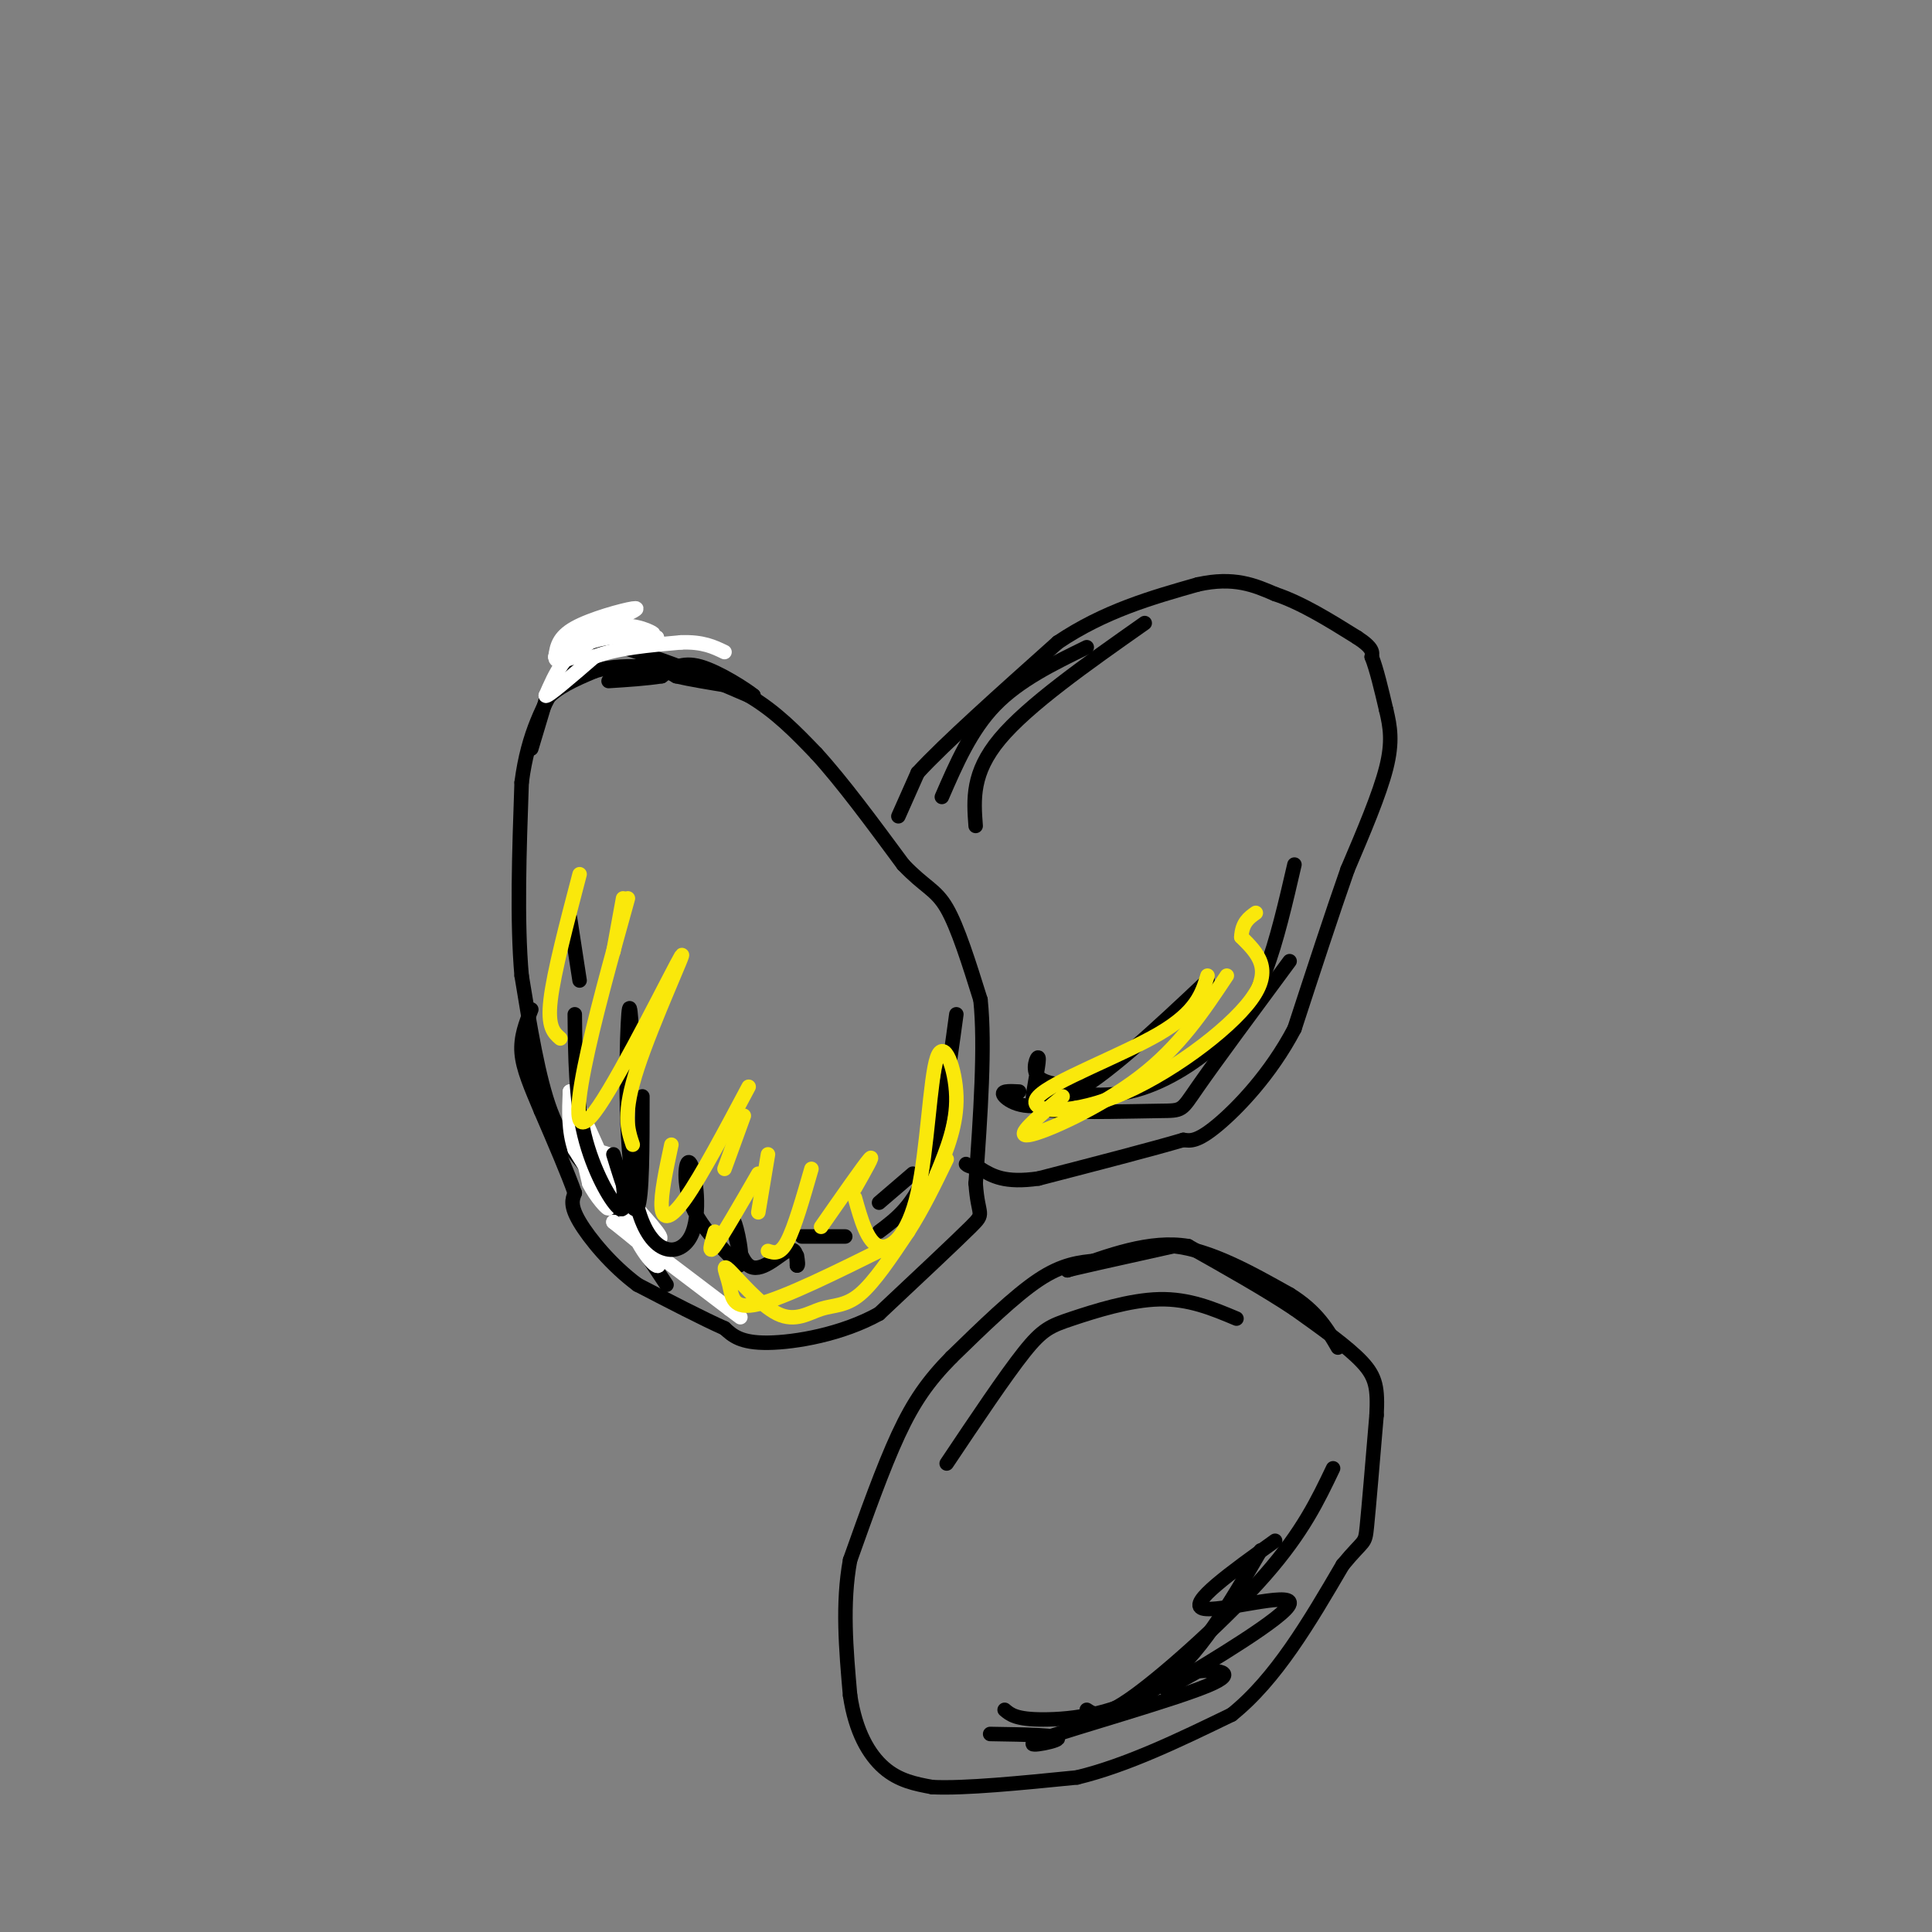 <svg viewBox='0 0 400 400' version='1.1' xmlns='http://www.w3.org/2000/svg' xmlns:xlink='http://www.w3.org/1999/xlink'><rect x="0" y="0" width="400" height="400" fill="#808080" stroke="none"/><g fill='none' stroke='rgb(0,0,0)' stroke-width='3' stroke-linecap='round' stroke-linejoin='round'><path d='M138,266c0.000,0.000 -14.000,-21.000 -14,-21'/><path d='M124,245c-4.133,-5.356 -7.467,-8.244 -10,-15c-2.533,-6.756 -4.267,-17.378 -6,-28'/><path d='M108,202c-1.000,-11.333 -0.500,-25.667 0,-40'/><path d='M108,162c1.333,-10.333 4.667,-16.167 8,-22'/><path d='M116,140c2.167,-4.833 3.583,-5.917 5,-7'/><path d='M121,133c3.167,-0.667 8.583,1.167 14,3'/><path d='M135,136c5.667,1.833 12.833,4.917 20,8'/><path d='M155,144c5.667,3.333 9.833,7.667 14,12'/><path d='M169,156c5.333,5.833 11.667,14.417 18,23'/><path d='M187,179c4.489,4.733 6.711,5.067 9,9c2.289,3.933 4.644,11.467 7,19'/><path d='M203,207c1.000,9.500 0.000,23.750 -1,38'/><path d='M202,245c0.467,7.111 2.133,5.889 -1,9c-3.133,3.111 -11.067,10.556 -19,18'/><path d='M182,272c-7.667,4.267 -17.333,5.933 -23,6c-5.667,0.067 -7.333,-1.467 -9,-3'/><path d='M150,275c-4.500,-2.000 -11.250,-5.500 -18,-9'/><path d='M132,266c-5.422,-4.022 -9.978,-9.578 -12,-13c-2.022,-3.422 -1.511,-4.711 -1,-6'/><path d='M119,247c-1.333,-3.833 -4.167,-10.417 -7,-17'/><path d='M112,230c-2.067,-4.911 -3.733,-8.689 -4,-12c-0.267,-3.311 0.867,-6.156 2,-9'/><path d='M110,155c0.000,0.000 3.000,-10.000 3,-10'/><path d='M113,145c2.167,-2.667 6.083,-4.333 10,-6'/><path d='M123,139c3.500,-1.167 7.250,-1.083 11,-1'/><path d='M134,138c2.833,0.167 4.417,1.083 6,2'/><path d='M140,140c2.833,0.667 6.917,1.333 11,2'/><path d='M151,142c2.667,0.667 3.833,1.333 5,2'/><path d='M156,144c-1.311,-1.111 -7.089,-4.889 -11,-6c-3.911,-1.111 -5.956,0.444 -8,2'/><path d='M137,140c-3.167,0.500 -7.083,0.750 -11,1'/><path d='M186,169c0.000,0.000 4.000,-9.000 4,-9'/><path d='M190,160c5.500,-6.000 17.250,-16.500 29,-27'/><path d='M219,133c9.667,-6.500 19.333,-9.250 29,-12'/><path d='M248,121c7.500,-1.667 11.750,0.167 16,2'/><path d='M264,123c5.500,1.833 11.250,5.417 17,9'/><path d='M281,132c3.333,2.167 3.167,3.083 3,4'/><path d='M284,136c1.000,2.500 2.000,6.750 3,11'/><path d='M287,147c0.822,3.444 1.378,6.556 0,12c-1.378,5.444 -4.689,13.222 -8,21'/><path d='M279,180c-3.167,9.000 -7.083,21.000 -11,33'/><path d='M268,213c-4.956,9.444 -11.844,16.556 -16,20c-4.156,3.444 -5.578,3.222 -7,3'/><path d='M245,236c-6.167,1.833 -18.083,4.917 -30,8'/><path d='M215,244c-7.000,1.000 -9.500,-0.500 -12,-2'/><path d='M203,242c-2.500,-0.500 -2.750,-0.750 -3,-1'/><path d='M227,261c-3.500,0.333 -7.000,0.667 -12,4c-5.000,3.333 -11.500,9.667 -18,16'/><path d='M197,281c-4.800,4.889 -7.800,9.111 -11,16c-3.200,6.889 -6.600,16.444 -10,26'/><path d='M176,323c-1.667,9.000 -0.833,18.500 0,28'/><path d='M176,351c1.111,7.511 3.889,12.289 7,15c3.111,2.711 6.556,3.356 10,4'/><path d='M193,370c6.667,0.333 18.333,-0.833 30,-2'/><path d='M223,368c10.333,-2.500 21.167,-7.750 32,-13'/><path d='M255,355c9.167,-7.333 16.083,-19.167 23,-31'/><path d='M278,324c4.600,-5.578 4.600,-4.022 5,-8c0.400,-3.978 1.200,-13.489 2,-23'/><path d='M285,293c0.267,-5.533 -0.067,-7.867 -3,-11c-2.933,-3.133 -8.467,-7.067 -14,-11'/><path d='M268,271c-6.000,-4.000 -14.000,-8.500 -22,-13'/><path d='M246,258c-7.833,-1.333 -16.417,1.833 -25,5'/><path d='M221,263c-0.500,0.000 10.750,-2.500 22,-5'/><path d='M243,258c7.667,0.833 15.833,5.417 24,10'/><path d='M267,268c5.667,3.500 7.833,7.250 10,11'/></g>
<g fill='none' stroke='rgb(255,255,255)' stroke-width='3' stroke-linecap='round' stroke-linejoin='round'><path d='M128,128c2.511,-1.156 5.022,-2.311 3,-2c-2.022,0.311 -8.578,2.089 -12,4c-3.422,1.911 -3.711,3.956 -4,6'/><path d='M115,136c1.298,-0.500 6.542,-4.750 11,-6c4.458,-1.250 8.131,0.500 9,1c0.869,0.500 -1.065,-0.250 -3,-1'/><path d='M132,130c-2.548,-0.512 -7.417,-1.292 -11,0c-3.583,1.292 -5.881,4.655 -6,6c-0.119,1.345 1.940,0.673 4,0'/><path d='M119,136c1.200,-0.889 2.200,-3.111 5,-4c2.800,-0.889 7.400,-0.444 12,0'/><path d='M136,132c-0.844,-0.267 -8.956,-0.933 -14,1c-5.044,1.933 -7.022,6.467 -9,11'/><path d='M113,144c0.167,0.500 5.083,-3.750 10,-8'/><path d='M123,136c4.667,-1.833 11.333,-2.417 18,-3'/><path d='M141,133c4.500,-0.167 6.750,0.917 9,2'/><path d='M126,239c-2.267,-0.733 -4.533,-1.467 -2,2c2.533,3.467 9.867,11.133 12,14c2.133,2.867 -0.933,0.933 -4,-1'/><path d='M132,254c-2.844,-3.756 -7.956,-12.644 -10,-15c-2.044,-2.356 -1.022,1.822 0,6'/><path d='M122,245c1.200,2.578 4.200,6.022 4,5c-0.200,-1.022 -3.600,-6.511 -7,-12'/><path d='M119,238c-1.333,-4.000 -1.167,-8.000 -1,-12'/><path d='M118,226c2.167,3.167 8.083,17.083 14,31'/><path d='M132,257c3.467,6.067 5.133,5.733 4,4c-1.133,-1.733 -5.067,-4.867 -9,-8'/><path d='M127,253c2.500,1.667 13.250,9.833 24,18'/><path d='M151,271c4.000,3.000 2.000,1.500 0,0'/></g>
<g fill='none' stroke='rgb(0,0,0)' stroke-width='3' stroke-linecap='round' stroke-linejoin='round'><path d='M261,321c-6.378,11.000 -12.756,22.000 -21,28c-8.244,6.000 -18.356,7.000 -24,7c-5.644,-0.000 -6.822,-1.000 -8,-2'/><path d='M225,354c1.533,1.022 3.067,2.044 10,-3c6.933,-5.044 19.267,-16.156 27,-25c7.733,-8.844 10.867,-15.422 14,-22'/><path d='M264,319c-9.083,6.518 -18.167,13.036 -15,14c3.167,0.964 18.583,-3.625 18,-1c-0.583,2.625 -17.167,12.464 -23,16c-5.833,3.536 -0.917,0.768 4,-2'/><path d='M248,346c3.225,-0.293 9.287,-0.027 2,3c-7.287,3.027 -27.923,8.815 -34,11c-6.077,2.185 2.407,0.767 3,0c0.593,-0.767 -6.703,-0.884 -14,-1'/><path d='M256,273c-4.929,-2.071 -9.857,-4.143 -16,-4c-6.143,0.143 -13.500,2.500 -18,4c-4.500,1.500 -6.143,2.143 -10,7c-3.857,4.857 -9.929,13.929 -16,23'/><path d='M119,210c0.089,8.778 0.178,17.556 2,25c1.822,7.444 5.378,13.556 7,15c1.622,1.444 1.311,-1.778 1,-5'/><path d='M120,203c0.000,0.000 -2.000,-13.000 -2,-13'/><path d='M127,239c2.000,6.500 4.000,13.000 5,11c1.000,-2.000 1.000,-12.500 1,-23'/><path d='M131,217c-0.320,-6.101 -0.639,-12.203 -1,-5c-0.361,7.203 -0.762,27.709 2,38c2.762,10.291 8.689,10.367 11,6c2.311,-4.367 1.007,-13.176 0,-15c-1.007,-1.824 -1.716,3.336 0,8c1.716,4.664 5.858,8.832 10,13'/><path d='M153,262c1.260,-0.630 -0.590,-8.705 -1,-9c-0.410,-0.295 0.620,7.190 3,9c2.380,1.810 6.108,-2.054 8,-3c1.892,-0.946 1.946,1.027 2,3'/><path d='M165,262c0.333,0.167 0.167,-0.917 0,-2'/><path d='M166,256c0.000,0.000 9.000,0.000 9,0'/><path d='M182,249c0.000,0.000 7.000,-6.000 7,-6'/><path d='M182,255c3.667,-2.750 7.333,-5.500 10,-13c2.667,-7.500 4.333,-19.750 6,-32'/><path d='M215,225c6.256,1.238 12.512,2.476 19,1c6.488,-1.476 13.208,-5.667 18,-10c4.792,-4.333 7.655,-8.810 10,-15c2.345,-6.190 4.173,-14.095 6,-22'/><path d='M225,225c-4.254,-0.213 -8.508,-0.425 -10,-2c-1.492,-1.575 -0.221,-4.512 0,-4c0.221,0.512 -0.609,4.474 -1,7c-0.391,2.526 -0.342,3.615 5,4c5.342,0.385 15.977,0.065 21,0c5.023,-0.065 4.435,0.124 8,-5c3.565,-5.124 11.282,-15.562 19,-26'/><path d='M211,226c-2.067,-0.111 -4.133,-0.222 -3,1c1.133,1.222 5.467,3.778 13,0c7.533,-3.778 18.267,-13.889 29,-24'/><path d='M202,171c-0.417,-5.500 -0.833,-11.000 5,-18c5.833,-7.000 17.917,-15.500 30,-24'/><path d='M195,165c3.000,-6.917 6.000,-13.833 11,-19c5.000,-5.167 12.000,-8.583 19,-12'/></g>
<g fill='none' stroke='rgb(250,232,11)' stroke-width='3' stroke-linecap='round' stroke-linejoin='round'><path d='M120,181c-2.667,10.167 -5.333,20.333 -6,26c-0.667,5.667 0.667,6.833 2,8'/><path d='M127,197c0.000,0.000 2.000,-11.000 2,-11'/><path d='M130,186c-3.558,12.789 -7.116,25.579 -9,35c-1.884,9.421 -2.093,15.474 3,8c5.093,-7.474 15.486,-28.474 17,-31c1.514,-2.526 -5.853,13.421 -9,23c-3.147,9.579 -2.073,12.789 -1,16'/><path d='M139,237c-1.111,5.200 -2.222,10.400 -2,13c0.222,2.600 1.778,2.600 5,-2c3.222,-4.600 8.111,-13.800 13,-23'/><path d='M154,231c0.000,0.000 -4.000,11.000 -4,11'/><path d='M148,255c-0.750,2.500 -1.500,5.000 0,3c1.500,-2.000 5.250,-8.500 9,-15'/><path d='M159,239c0.000,0.000 -2.000,12.000 -2,12'/><path d='M159,259c1.250,0.417 2.500,0.833 4,-2c1.500,-2.833 3.250,-8.917 5,-15'/><path d='M170,254c4.417,-6.333 8.833,-12.667 10,-14c1.167,-1.333 -0.917,2.333 -3,6'/><path d='M177,248c1.290,4.585 2.581,9.171 5,10c2.419,0.829 5.968,-2.097 8,-11c2.032,-8.903 2.547,-23.781 4,-28c1.453,-4.219 3.844,2.223 4,8c0.156,5.777 -1.922,10.888 -4,16'/><path d='M194,243c-1.833,4.833 -4.417,8.917 -7,13'/><path d='M184,258c-10.797,5.359 -21.594,10.717 -27,12c-5.406,1.283 -5.420,-1.510 -6,-4c-0.580,-2.490 -1.727,-4.675 0,-3c1.727,1.675 6.329,7.212 10,9c3.671,1.788 6.411,-0.172 9,-1c2.589,-0.828 5.025,-0.522 8,-3c2.975,-2.478 6.487,-7.739 10,-13'/><path d='M188,255c3.000,-4.667 5.500,-9.833 8,-15'/><path d='M250,202c-1.137,3.738 -2.274,7.477 -10,12c-7.726,4.523 -22.040,9.831 -25,13c-2.960,3.169 5.434,4.199 16,0c10.566,-4.199 23.305,-13.628 28,-20c4.695,-6.372 1.348,-9.686 -2,-13'/><path d='M257,194c0.167,-3.000 1.583,-4.000 3,-5'/><path d='M254,202c-4.889,7.356 -9.778,14.711 -18,21c-8.222,6.289 -19.778,11.511 -23,12c-3.222,0.489 1.889,-3.756 7,-8'/></g>
</svg>